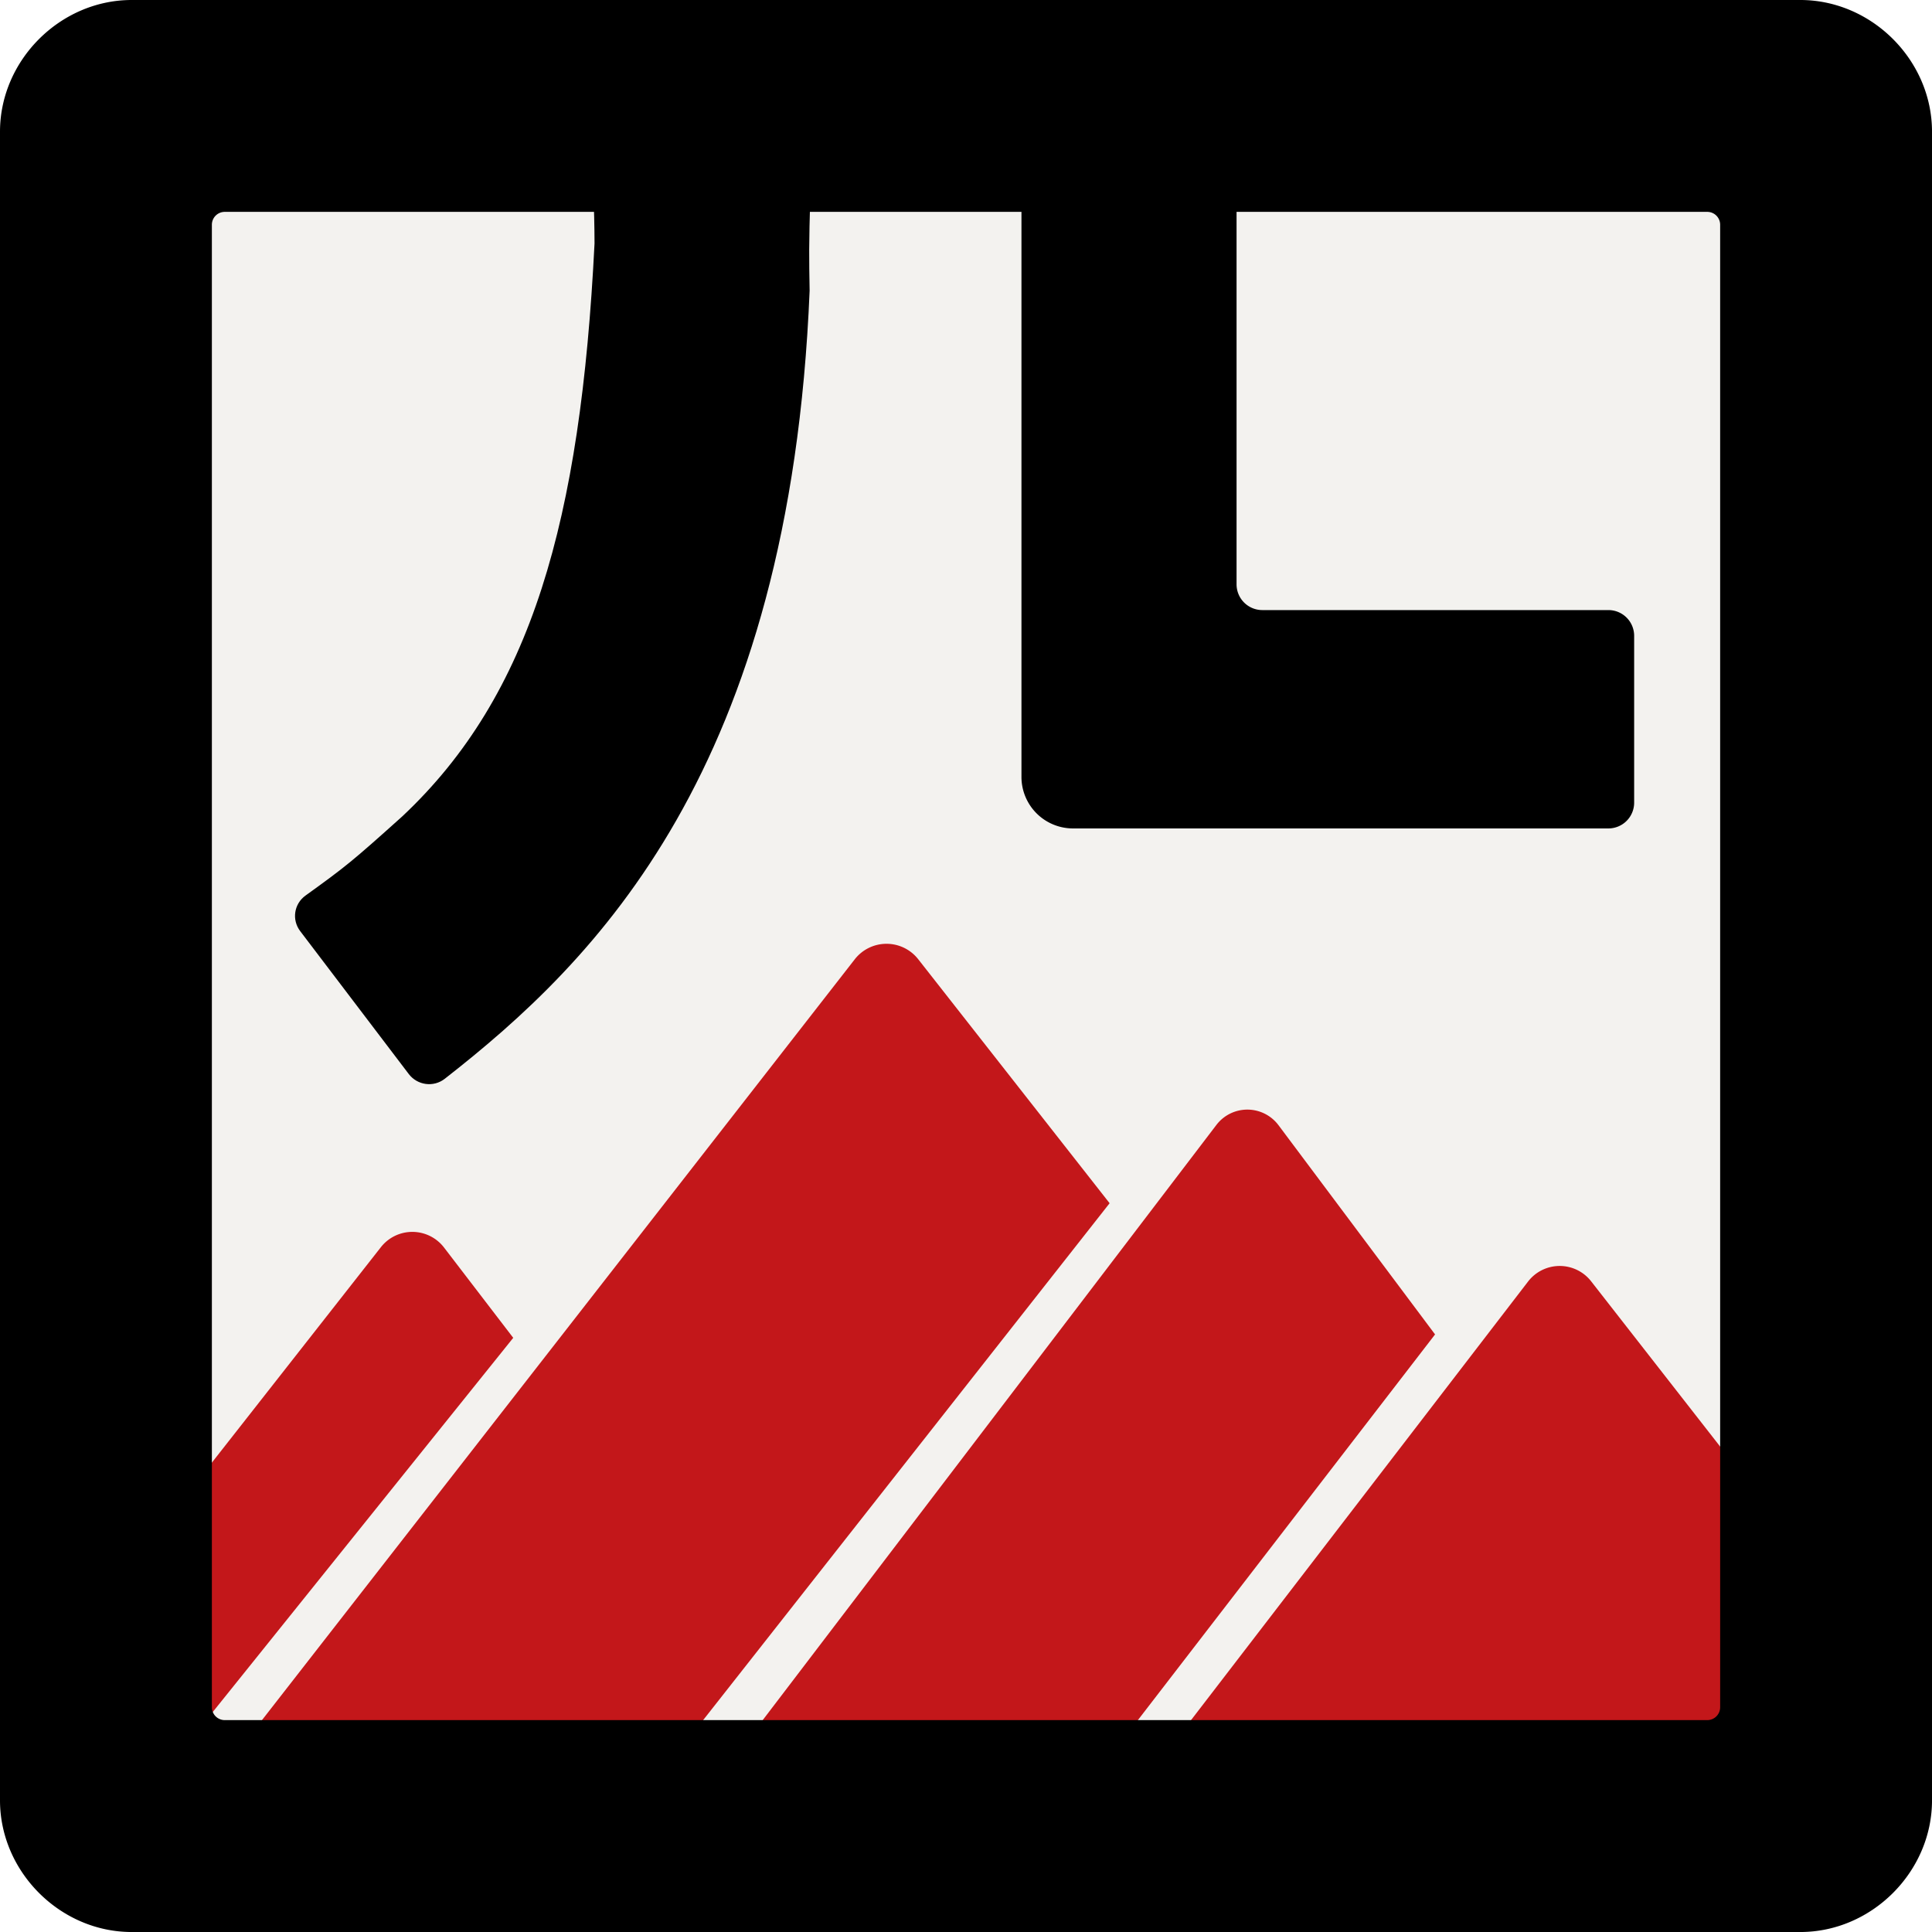 <?xml version="1.0" encoding="UTF-8" standalone="no"?>
<!-- Created with Inkscape (http://www.inkscape.org/) -->

<svg
   width="150mm"
   height="150mm"
   viewBox="0 0 150 150"
   version="1.1"
   id="svg1"
   xml:space="preserve"
   inkscape:version="1.3.2 (091e20e, 2023-11-25, custom)"
   sodipodi:docname="yotsuyama.svg"
   xmlns:inkscape="http://www.inkscape.org/namespaces/inkscape"
   xmlns:sodipodi="http://sodipodi.sourceforge.net/DTD/sodipodi-0.dtd"
   xmlns="http://www.w3.org/2000/svg"
   xmlns:svg="http://www.w3.org/2000/svg"><sodipodi:namedview
     id="namedview1"
     pagecolor="#ffffff"
     bordercolor="#000000"
     borderopacity="0.25"
     inkscape:showpageshadow="2"
     inkscape:pageopacity="0.0"
     inkscape:pagecheckerboard="0"
     inkscape:deskcolor="#d1d1d1"
     inkscape:document-units="mm"
     inkscape:zoom="0.70710678"
     inkscape:cx="-38.183766"
     inkscape:cy="304.05592"
     inkscape:window-width="1920"
     inkscape:window-height="1009"
     inkscape:window-x="-8"
     inkscape:window-y="-5"
     inkscape:window-maximized="1"
     inkscape:current-layer="layer1" /><defs
     id="defs1"><inkscape:path-effect
       effect="fillet_chamfer"
       id="path-effect16"
       is_visible="true"
       lpeversion="1"
       nodesatellites_param="F,0,0,1,0,0,0,1 @ F,0,0,1,0,0,0,1 @ F,0,0,1,0,0,0,1 @ F,0,0,1,0,0,0,1"
       radius="0"
       unit="px"
       method="auto"
       mode="F"
       chamfer_steps="1"
       flexible="false"
       use_knot_distance="true"
       apply_no_radius="true"
       apply_with_radius="true"
       only_selected="false"
       hide_knots="false" /><inkscape:path-effect
       effect="fillet_chamfer"
       id="path-effect15"
       is_visible="true"
       lpeversion="1"
       nodesatellites_param="F,0,0,1,0,0,0,1 @ F,0,0,1,0,0,0,1 @ F,0,0,1,0,0,0,1 @ F,0,0,1,0,0,0,1 @ F,0,0,1,0,0,0,1 @ F,0,0,1,0,0,0,1 @ F,0,0,1,0,0,0,1 @ F,0,0,1,0,0,0,1 | F,0,0,1,0,1,0,1 @ F,0,0,1,0,1,0,1 @ F,0,0,1,0,1,0,1 @ F,0,0,1,0,1,0,1"
       radius="0"
       unit="px"
       method="auto"
       mode="F"
       chamfer_steps="1"
       flexible="false"
       use_knot_distance="true"
       apply_no_radius="true"
       apply_with_radius="true"
       only_selected="false"
       hide_knots="false" /><inkscape:path-effect
       effect="fillet_chamfer"
       id="path-effect14"
       is_visible="true"
       lpeversion="1"
       nodesatellites_param="F,0,0,1,0,2,0,1 @ F,0,0,1,0,2,0,1 @ F,0,0,1,0,2,0,1 @ F,0,0,1,0,2,0,1"
       radius="0"
       unit="px"
       method="auto"
       mode="F"
       chamfer_steps="1"
       flexible="false"
       use_knot_distance="true"
       apply_no_radius="true"
       apply_with_radius="true"
       only_selected="false"
       hide_knots="false" /><inkscape:path-effect
       effect="fillet_chamfer"
       id="path-effect13"
       is_visible="true"
       lpeversion="1"
       nodesatellites_param="F,0,0,1,0,0,0,1 @ F,0,0,1,0,4,0,1 @ F,0,0,1,0,0,0,1 @ F,0,0,1,0,0,0,1"
       radius="0"
       unit="px"
       method="auto"
       mode="F"
       chamfer_steps="1"
       flexible="false"
       use_knot_distance="true"
       apply_no_radius="true"
       apply_with_radius="true"
       only_selected="false"
       hide_knots="false" /><inkscape:path-effect
       effect="fillet_chamfer"
       id="path-effect12"
       is_visible="true"
       lpeversion="1"
       nodesatellites_param="F,0,0,1,0,0,0,1 @ F,0,0,1,0,4,0,1 @ F,0,0,1,0,0,0,1 @ F,0,0,1,0,0,0,1"
       radius="0"
       unit="px"
       method="auto"
       mode="F"
       chamfer_steps="1"
       flexible="false"
       use_knot_distance="true"
       apply_no_radius="true"
       apply_with_radius="true"
       only_selected="false"
       hide_knots="false" /><inkscape:path-effect
       effect="fillet_chamfer"
       id="path-effect11"
       is_visible="true"
       lpeversion="1"
       nodesatellites_param="F,0,0,1,0,0,0,1 @ F,0,0,1,0,4,0,1 @ F,0,0,1,0,0,0,1 @ F,0,0,1,0,0,0,1"
       radius="0"
       unit="px"
       method="auto"
       mode="F"
       chamfer_steps="1"
       flexible="false"
       use_knot_distance="true"
       apply_no_radius="true"
       apply_with_radius="true"
       only_selected="false"
       hide_knots="false" /><inkscape:path-effect
       effect="fillet_chamfer"
       id="path-effect10"
       is_visible="true"
       lpeversion="1"
       nodesatellites_param="F,0,0,1,0,0,0,1 @ F,0,0,1,0,4,0,1 @ F,0,0,1,0,0,0,1 @ F,0,0,1,0,0,0,1"
       radius="0"
       unit="px"
       method="auto"
       mode="F"
       chamfer_steps="1"
       flexible="false"
       use_knot_distance="true"
       apply_no_radius="true"
       apply_with_radius="true"
       only_selected="false"
       hide_knots="false" /><inkscape:path-effect
       effect="fillet_chamfer"
       id="path-effect7"
       is_visible="true"
       lpeversion="1"
       nodesatellites_param="F,0,0,1,0,0,0,1 @ F,0,0,1,0,0,0,1 @ F,0,0,1,0,0,0,1 @ F,0,0,1,0,2,0,1 @ F,0,0,1,0,2,0,1 @ F,0,0,1,0,0,0,1 @ F,0,0,1,0,0,0,1"
       radius="0"
       unit="px"
       method="auto"
       mode="F"
       chamfer_steps="1"
       flexible="false"
       use_knot_distance="true"
       apply_no_radius="true"
       apply_with_radius="true"
       only_selected="false"
       hide_knots="false" /><inkscape:path-effect
       effect="fillet_chamfer"
       id="path-effect6"
       is_visible="true"
       lpeversion="1"
       nodesatellites_param="F,0,0,1,0,0,0,1 @ F,0,0,1,0,4,0,1 @ F,0,0,1,0,2,0,1 @ F,0,0,1,0,2,0,1 @ F,0,0,1,0,2,0,1 @ F,0,0,1,0,0,0,1"
       radius="0"
       unit="px"
       method="auto"
       mode="F"
       chamfer_steps="1"
       flexible="false"
       use_knot_distance="true"
       apply_no_radius="true"
       apply_with_radius="true"
       only_selected="false"
       hide_knots="false" /><inkscape:path-effect
       effect="fillet_chamfer"
       id="path-effect1"
       is_visible="true"
       lpeversion="1"
       nodesatellites_param="F,0,0,1,0,0,0,1 @ F,0,0,1,0,0,0,1 @ F,0,0,1,0,0,0,1 @ F,0,0,1,0,0,0,1"
       radius="0"
       unit="px"
       method="auto"
       mode="F"
       chamfer_steps="1"
       flexible="false"
       use_knot_distance="true"
       apply_no_radius="true"
       apply_with_radius="true"
       only_selected="false"
       hide_knots="false" /><filter
       style="color-interpolation-filters:sRGB"
       inkscape:label="Noise Fill"
       id="filter167"
       x="0"
       y="0"
       width="1"
       height="1"><feTurbulence
         type="fractalNoise"
         baseFrequency="57.367 61.129"
         numOctaves="3"
         seed="50"
         result="turbulence"
         id="feTurbulence166" /><feComposite
         in="SourceGraphic"
         in2="turbulence"
         operator="in"
         result="composite1"
         id="feComposite166" /><feColorMatrix
         values="1 0 0 0 0 0 1 0 0 0 0 0 1 0 0 0 0 0 1.761 -0.155 "
         result="color"
         id="feColorMatrix166" /><feFlood
         flood-opacity="1"
         flood-color="rgb(230,230,230)"
         result="flood"
         id="feFlood166" /><feMerge
         result="merge"
         id="feMerge167"><feMergeNode
           in="flood"
           id="feMergeNode166" /><feMergeNode
           in="color"
           id="feMergeNode167" /></feMerge><feComposite
         in2="SourceGraphic"
         operator="in"
         result="composite2"
         id="feComposite167" /></filter><filter
       style="color-interpolation-filters:sRGB"
       inkscape:label="Noise Fill"
       id="filter407"
       x="0"
       y="0"
       width="1"
       height="1"><feTurbulence
         type="fractalNoise"
         baseFrequency="57.367 61.129"
         numOctaves="3"
         seed="50"
         result="turbulence"
         id="feTurbulence406" /><feComposite
         in="SourceGraphic"
         in2="turbulence"
         operator="in"
         result="composite1"
         id="feComposite406" /><feColorMatrix
         values="1 0 0 0 0 0 1 0 0 0 0 0 1 0 0 0 0 0 1.761 -0.155 "
         result="color"
         id="feColorMatrix406" /><feFlood
         flood-opacity="1"
         flood-color="rgb(180,5,8)"
         result="flood"
         id="feFlood406" /><feMerge
         result="merge"
         id="feMerge407"><feMergeNode
           in="flood"
           id="feMergeNode406" /><feMergeNode
           in="color"
           id="feMergeNode407" /></feMerge><feComposite
         in2="SourceGraphic"
         operator="in"
         result="composite2"
         id="feComposite407" /></filter><filter
       style="color-interpolation-filters:sRGB"
       inkscape:label="Noise Fill"
       id="filter409"
       x="0"
       y="0"
       width="1"
       height="1"><feTurbulence
         type="fractalNoise"
         baseFrequency="57.367 61.129"
         numOctaves="3"
         seed="50"
         result="turbulence"
         id="feTurbulence407" /><feComposite
         in="SourceGraphic"
         in2="turbulence"
         operator="in"
         result="composite1"
         id="feComposite408" /><feColorMatrix
         values="1 0 0 0 0 0 1 0 0 0 0 0 1 0 0 0 0 0 1.761 -0.155 "
         result="color"
         id="feColorMatrix408" /><feFlood
         flood-opacity="1"
         flood-color="rgb(180,5,8)"
         result="flood"
         id="feFlood408" /><feMerge
         result="merge"
         id="feMerge409"><feMergeNode
           in="flood"
           id="feMergeNode408" /><feMergeNode
           in="color"
           id="feMergeNode409" /></feMerge><feComposite
         in2="SourceGraphic"
         operator="in"
         result="composite2"
         id="feComposite409" /></filter><filter
       style="color-interpolation-filters:sRGB"
       inkscape:label="Noise Fill"
       id="filter411"
       x="0"
       y="0"
       width="1"
       height="1"><feTurbulence
         type="fractalNoise"
         baseFrequency="57.367 61.129"
         numOctaves="3"
         seed="50"
         result="turbulence"
         id="feTurbulence409" /><feComposite
         in="SourceGraphic"
         in2="turbulence"
         operator="in"
         result="composite1"
         id="feComposite410" /><feColorMatrix
         values="1 0 0 0 0 0 1 0 0 0 0 0 1 0 0 0 0 0 1.761 -0.155 "
         result="color"
         id="feColorMatrix410" /><feFlood
         flood-opacity="1"
         flood-color="rgb(180,5,8)"
         result="flood"
         id="feFlood410" /><feMerge
         result="merge"
         id="feMerge411"><feMergeNode
           in="flood"
           id="feMergeNode410" /><feMergeNode
           in="color"
           id="feMergeNode411" /></feMerge><feComposite
         in2="SourceGraphic"
         operator="in"
         result="composite2"
         id="feComposite411" /></filter><filter
       style="color-interpolation-filters:sRGB"
       inkscape:label="Noise Fill"
       id="filter413"
       x="0"
       y="0"
       width="1"
       height="1"><feTurbulence
         type="fractalNoise"
         baseFrequency="57.367 61.129"
         numOctaves="3"
         seed="50"
         result="turbulence"
         id="feTurbulence411" /><feComposite
         in="SourceGraphic"
         in2="turbulence"
         operator="in"
         result="composite1"
         id="feComposite412" /><feColorMatrix
         values="1 0 0 0 0 0 1 0 0 0 0 0 1 0 0 0 0 0 1.761 -0.155 "
         result="color"
         id="feColorMatrix412" /><feFlood
         flood-opacity="1"
         flood-color="rgb(180,5,8)"
         result="flood"
         id="feFlood412" /><feMerge
         result="merge"
         id="feMerge413"><feMergeNode
           in="flood"
           id="feMergeNode412" /><feMergeNode
           in="color"
           id="feMergeNode413" /></feMerge><feComposite
         in2="SourceGraphic"
         operator="in"
         result="composite2"
         id="feComposite413" /></filter></defs><g
     inkscape:label="Laag 1"
     inkscape:groupmode="layer"
     id="layer1"
     transform="translate(-29.531,-73.492)"><path
       style="fill:#f3f2ef;fill-opacity:1;stroke:none;stroke-width:15;stroke-dasharray:none;stroke-opacity:1;filter:url(#filter167)"
       id="rect13"
       width="134.33"
       height="129.465"
       x="-184.844"
       y="121.608"
       inkscape:path-effect="#path-effect16"
       sodipodi:type="rect"
       d="M -184.844,121.608 H -50.514 V 251.073 H -184.844 Z"
       transform="translate(223.758,-38.166)" /><path
       style="fill:#c3171a;fill-opacity:1;stroke:none;stroke-width:15;stroke-dasharray:none;stroke-opacity:1;filter:url(#filter407)"
       d="m -180.838,205.738 17.771,-22.65 a 3.102,3.102 0.329 0 1 4.902,0.028 l 5.372,7.011 -28.046,34.925 z"
       id="path7"
       inkscape:path-effect="#path-effect10"
       inkscape:original-d="m -180.8378,205.73757 20.24062,-25.79687 7.80521,10.18646 -28.04583,34.925 z"
       transform="translate(222.171,-12.766)" /><path
       style="fill:#c3171a;fill-opacity:1;stroke:none;stroke-width:15;stroke-dasharray:none;stroke-opacity:1;filter:url(#filter409)"
       d="m -174.223,222.274 47.945,-61.535 a 3.127,3.127 179.906 0 1 4.927,-0.008 l 14.861,18.945 -33.602,42.73 z"
       id="path8"
       inkscape:path-effect="#path-effect11"
       inkscape:original-d="m -174.22322,222.27403 50.40313,-64.69062 17.3302,22.09271 -33.60208,42.7302 z"
       transform="translate(222.171,-12.766)" /><path
       style="fill:#c3171a;fill-opacity:1;stroke:none;stroke-width:15;stroke-dasharray:none;stroke-opacity:1;filter:url(#filter411)"
       d="m -134.8,221.613 36.601,-48.016 a 3.021,3.021 0.255 0 1 4.821,0.021 l 12.156,16.244 -24.871,32.279 z"
       id="path9"
       inkscape:path-effect="#path-effect12"
       inkscape:original-d="m -134.8003,221.61257 39.026039,-51.19687 14.55208,19.44687 -24.870829,32.27917 z"
       transform="translate(222.171,-12.766)" /><path
       style="fill:#c3171a;fill-opacity:1;stroke:none;stroke-width:15;stroke-dasharray:none;stroke-opacity:1;filter:url(#filter413)"
       d="m -101.86,222.009 27.857,-36.251 a 3.098,3.098 179.782 0 1 4.899,-0.019 l 13.546,17.352 -0.265,18.256 z"
       id="path10"
       inkscape:path-effect="#path-effect13"
       inkscape:original-d="m -101.85968,222.00945 30.294789,-39.42292 16.0073,20.50521 -0.26459,18.25625 z"
       transform="translate(222.171,-12.766)" /><path
       id="path3"
       style="fill:#000000;fill-opacity:1;stroke:none;stroke-width:15;stroke-dasharray:none;stroke-opacity:1"
       d="m 95.796,117.475 c 0.063,1.365 0.097,2.734 0.1,4.104 -1.075,21.531 -4.897,35.071 -14.925,44.481 -3.893,3.499 -4.409,3.913 -7.514,6.149 -0.896,0.646 -1.081,1.881 -0.413,2.761 l 8.428,11.093 c 0.668,0.88 1.924,1.052 2.795,0.372 11.724,-9.149 26.804,-24.014 28.329,-61.187 -0.042,-2.599 -0.066,-3.341 0.061,-7.64 z"
       sodipodi:nodetypes="cccccccc"
       inkscape:path-effect="#path-effect7"
       inkscape:original-d="m 95.79622,117.475 c 0.0632,1.36486 0.09664,2.73384 0.100252,4.10363 -1.075113,21.53125 -4.896752,35.07132 -14.925187,44.481 -4.486918,4.03299 -4.488482,3.96712 -9.136908,7.31735 l 10.847917,14.27769 c 11.902385,-9.05727 28.319396,-23.53525 29.913936,-62.40756 -0.0423,-2.5986 -0.0662,-3.34075 0.0615,-7.63985 z"
       transform="translate(-20.206,-29.186)" /><path
       style="fill:#000000;fill-opacity:1;stroke:none;stroke-width:15;stroke-dasharray:none;stroke-opacity:1"
       d="m 129.043,117.657 v 45.34 a 4,4 45 0 0 4,4 h 41.569 a 2,2 135 0 0 2,-2 V 152.044 a 2,2 45 0 0 -2,-2 h -26.869 a 2,2 45 0 1 -2,-2 v -30.64 z"
       id="path2"
       sodipodi:nodetypes="ccccccc"
       inkscape:path-effect="#path-effect6"
       inkscape:original-d="m 129.04273,117.6566 v 49.33987 h 47.56869 V 150.0438 h -30.86905 v -32.64022 z"
       transform="translate(-20.206,-29.186)" /><path
       style="color:#000000;fill:#000000;-inkscape-stroke:none"
       d="m -184.002,111.658 c -5.55,0 -10.225,4.675 -10.225,10.225 v 129.551 c 0,5.55 4.675,10.225 10.225,10.225 h 129.551 c 5.55,0 10.225,-4.675 10.225,-10.225 V 121.883 c -10e-7,-5.55 -4.675,-10.225 -10.225,-10.225 z m 7.225,16.449 h 115.102 a 1,1 45 0 1 1,1 l 0,115.1 a 1,1 135 0 1 -1,1 l -115.102,0 a 1,1 45 0 1 -1,-1 l 0,-115.1 a 1,1 135 0 1 1,-1 z"
       id="rect1"
       inkscape:path-effect="#path-effect15"
       inkscape:original-d="m -184.00195,111.6582 c -5.54952,0 -10.22461,4.67509 -10.22461,10.22461 v 129.55078 c 0,5.54953 4.67509,10.22461 10.22461,10.22461 h 129.550778 c 5.549522,0 10.22461,-4.67508 10.22461,-10.22461 V 121.88281 c -10e-7,-5.54952 -4.675088,-10.22461 -10.22461,-10.22461 z m 6.22461,16.44922 H -60.675781 V 245.20703 H -177.77734 Z"
       transform="translate(223.758,-38.166)" /></g></svg>
